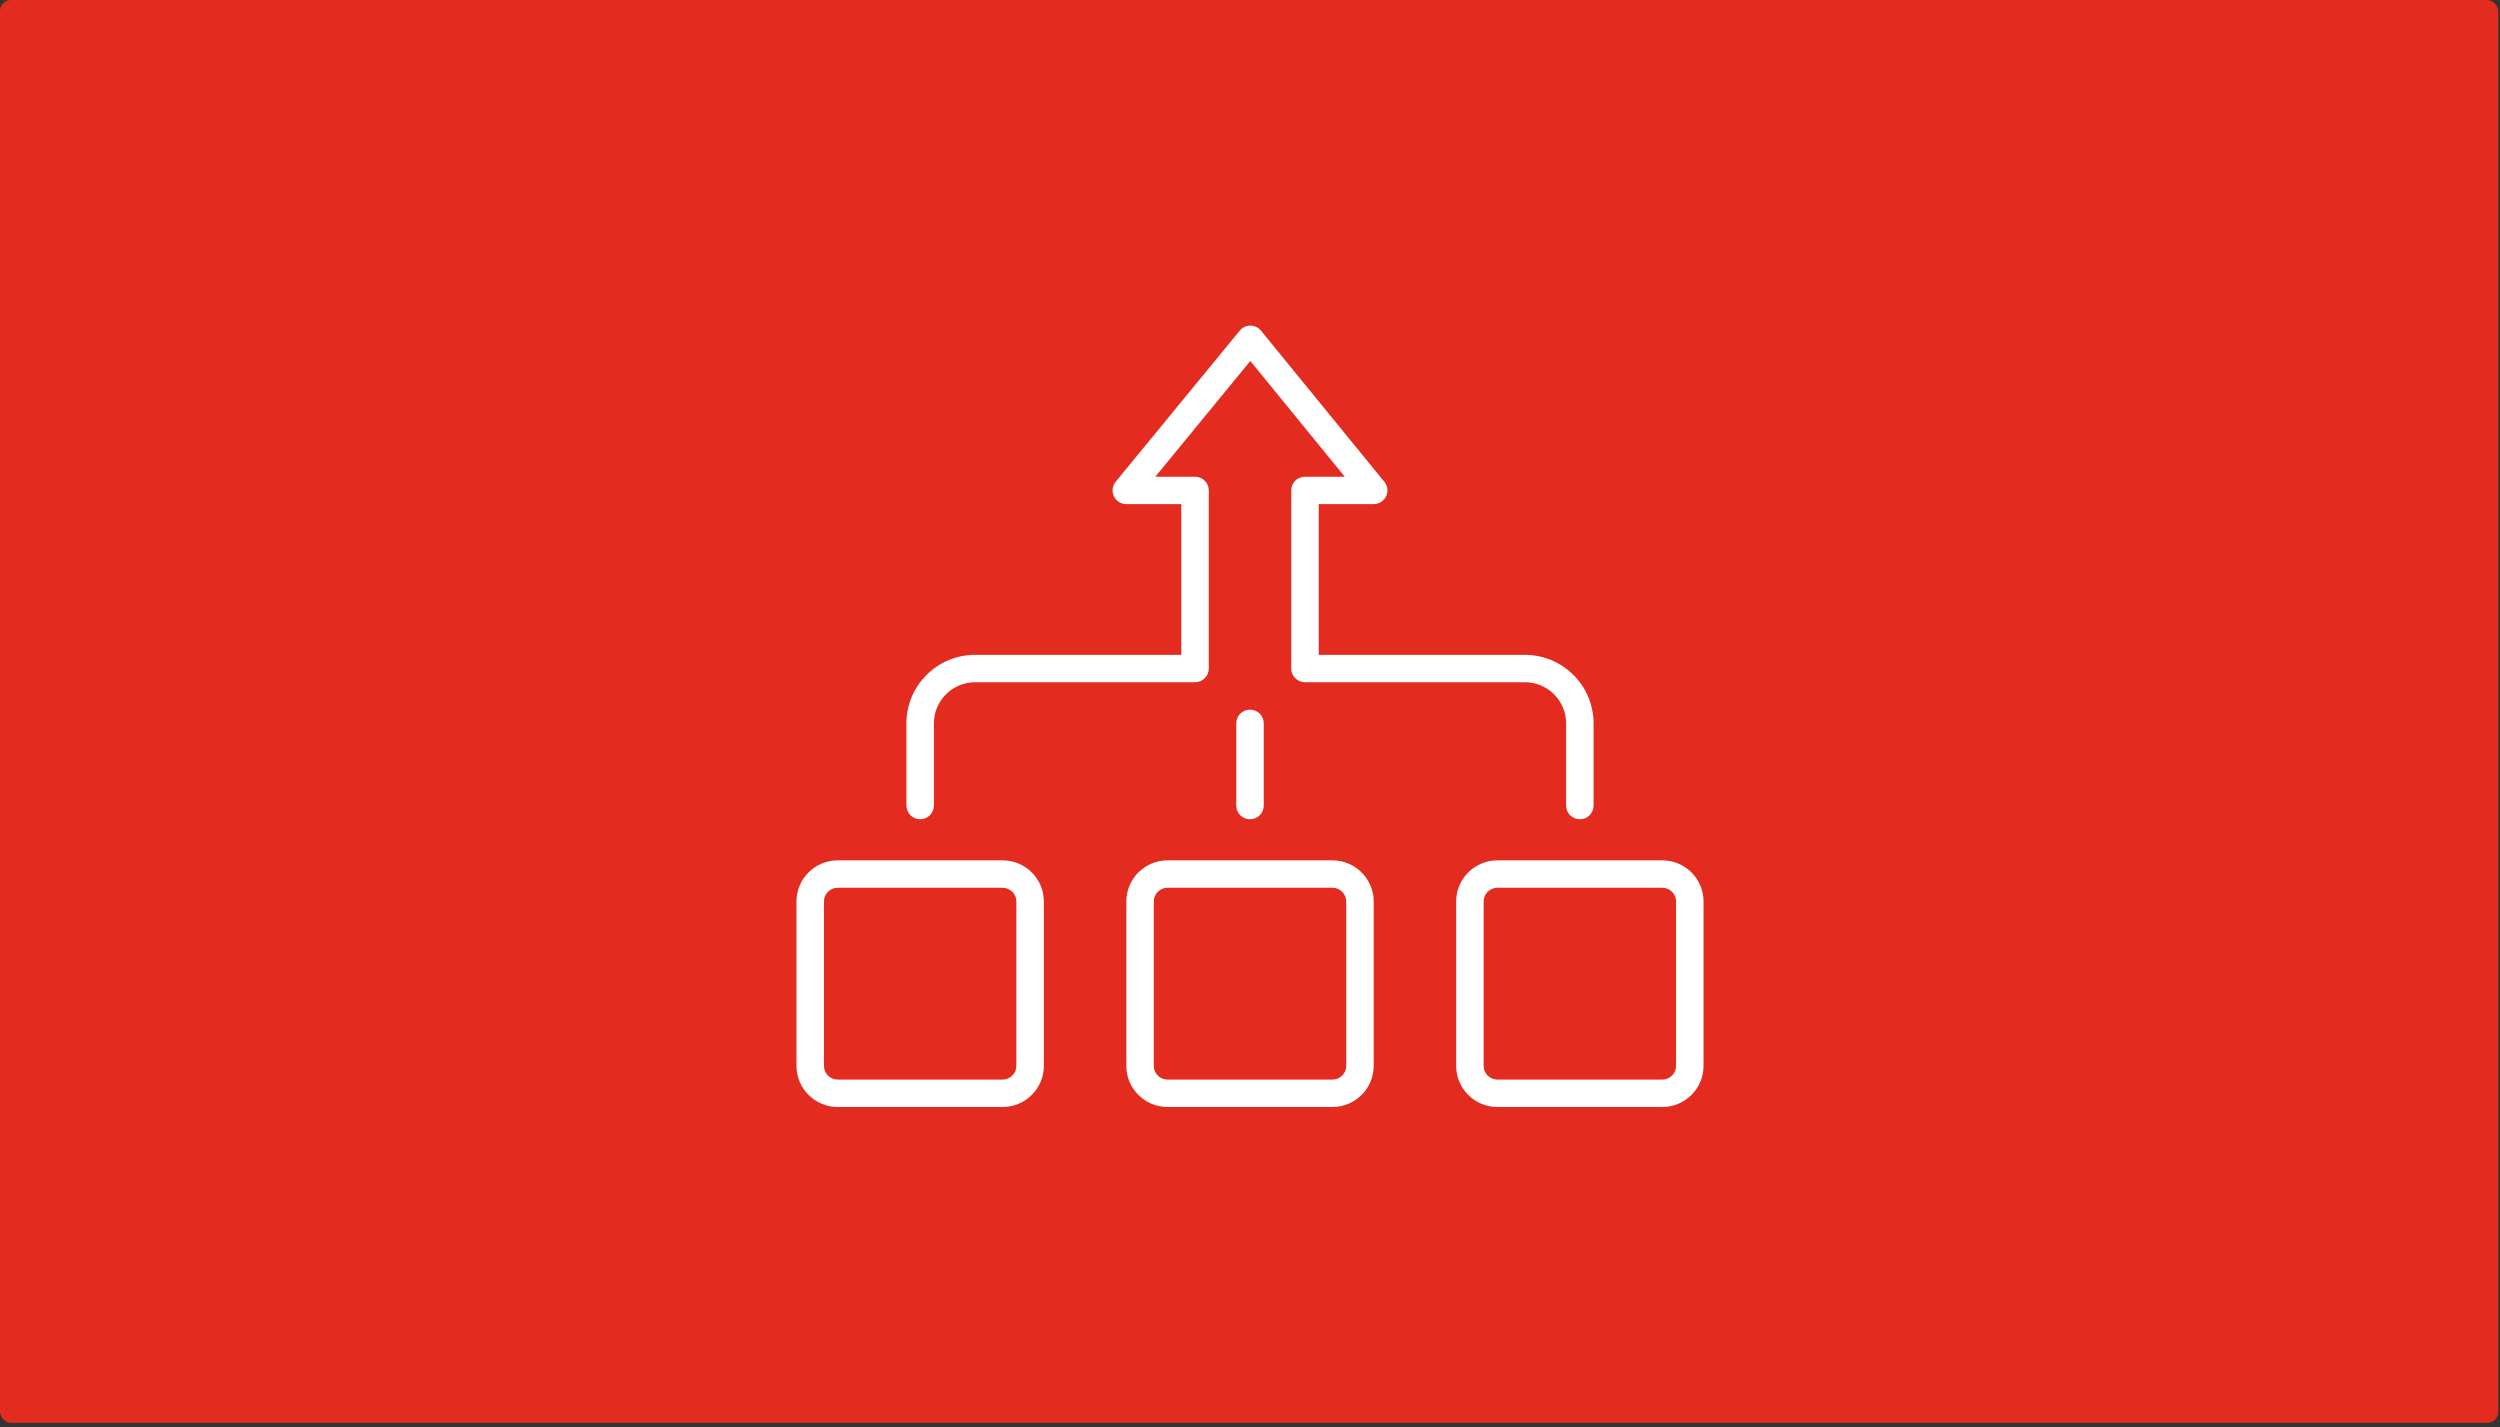 <?xml version="1.0" encoding="UTF-8"?> <svg xmlns="http://www.w3.org/2000/svg" width="452" height="258" viewBox="0 0 452 258" fill="none"><rect x="0" y="0" width="452" height="258" fill="#333333" stroke="none"/><rect width="451.688" height="257.256" rx="2" fill="#E42B20"></rect><g clip-path="url(#clip0_324_3019)"><path d="M181.273 200.145H151.455C147.345 200.145 144 196.811 144 192.713V162.986C144 158.888 147.345 155.554 151.455 155.554H181.273C185.383 155.554 188.727 158.888 188.727 162.986V192.713C188.727 196.811 185.383 200.145 181.273 200.145ZM151.455 160.508C150.083 160.508 148.97 161.621 148.97 162.986V192.713C148.97 194.078 150.083 195.19 151.455 195.19H181.273C182.644 195.19 183.758 194.078 183.758 192.713V162.986C183.758 161.621 182.644 160.508 181.273 160.508H151.455Z" fill="white"></path><path d="M240.909 200.145H211.091C206.981 200.145 203.637 196.811 203.637 192.713V162.986C203.637 158.888 206.981 155.554 211.091 155.554H240.909C245.019 155.554 248.364 158.888 248.364 162.986V192.713C248.364 196.811 245.019 200.145 240.909 200.145ZM211.091 160.508C209.72 160.508 208.606 161.621 208.606 162.986V192.713C208.606 194.078 209.72 195.19 211.091 195.19H240.909C242.281 195.19 243.394 194.078 243.394 192.713V162.986C243.394 161.621 242.281 160.508 240.909 160.508H211.091Z" fill="white"></path><path d="M300.545 200.145H270.727C266.617 200.145 263.272 196.811 263.272 192.713V162.986C263.272 158.888 266.617 155.554 270.727 155.554H300.545C304.655 155.554 308 158.888 308 162.986V192.713C308 196.811 304.655 200.145 300.545 200.145ZM270.727 160.508C269.355 160.508 268.242 161.621 268.242 162.986V192.713C268.242 194.078 269.355 195.19 270.727 195.19H300.545C301.917 195.19 303.03 194.078 303.03 192.713V162.986C303.03 161.621 301.917 160.508 300.545 160.508H270.727Z" fill="white"></path><path d="M285.636 148.122C284.262 148.122 283.152 147.012 283.152 145.645V130.781C283.152 126.683 279.807 123.349 275.697 123.349H235.94C234.565 123.349 233.455 122.239 233.455 120.872V88.667C233.455 87.299 234.565 86.19 235.94 86.19H243.136L226.057 65.266L208.88 86.19H216.061C217.435 86.19 218.546 87.299 218.546 88.667V120.872C218.546 122.239 217.435 123.349 216.061 123.349H176.303C172.193 123.349 168.849 126.683 168.849 130.781V145.645C168.849 147.012 167.738 148.122 166.364 148.122C164.99 148.122 163.879 147.012 163.879 145.645V130.781C163.879 123.951 169.452 118.394 176.303 118.394H213.576V91.144H203.636C202.675 91.144 201.803 90.592 201.393 89.727C200.98 88.863 201.107 87.837 201.716 87.096L224.141 59.779C224.611 59.205 225.319 58.87 226.062 58.87C226.81 58.87 227.516 59.207 227.986 59.784L250.287 87.104C250.893 87.844 251.015 88.868 250.605 89.732C250.193 90.597 249.318 91.147 248.361 91.147H238.422V118.397H275.695C282.545 118.397 288.119 123.954 288.119 130.783V145.647C288.119 147.015 287.008 148.124 285.634 148.124L285.636 148.122Z" fill="white"></path><path d="M226 148.122C224.626 148.122 223.516 147.012 223.516 145.645V130.781C223.516 129.413 224.626 128.304 226 128.304C227.375 128.304 228.485 129.413 228.485 130.781V145.645C228.485 147.012 227.375 148.122 226 148.122Z" fill="white"></path></g><defs><clipPath id="clip0_324_3019"><rect width="164" height="141.275" fill="white" transform="translate(144 58.87)"></rect></clipPath></defs></svg> 
